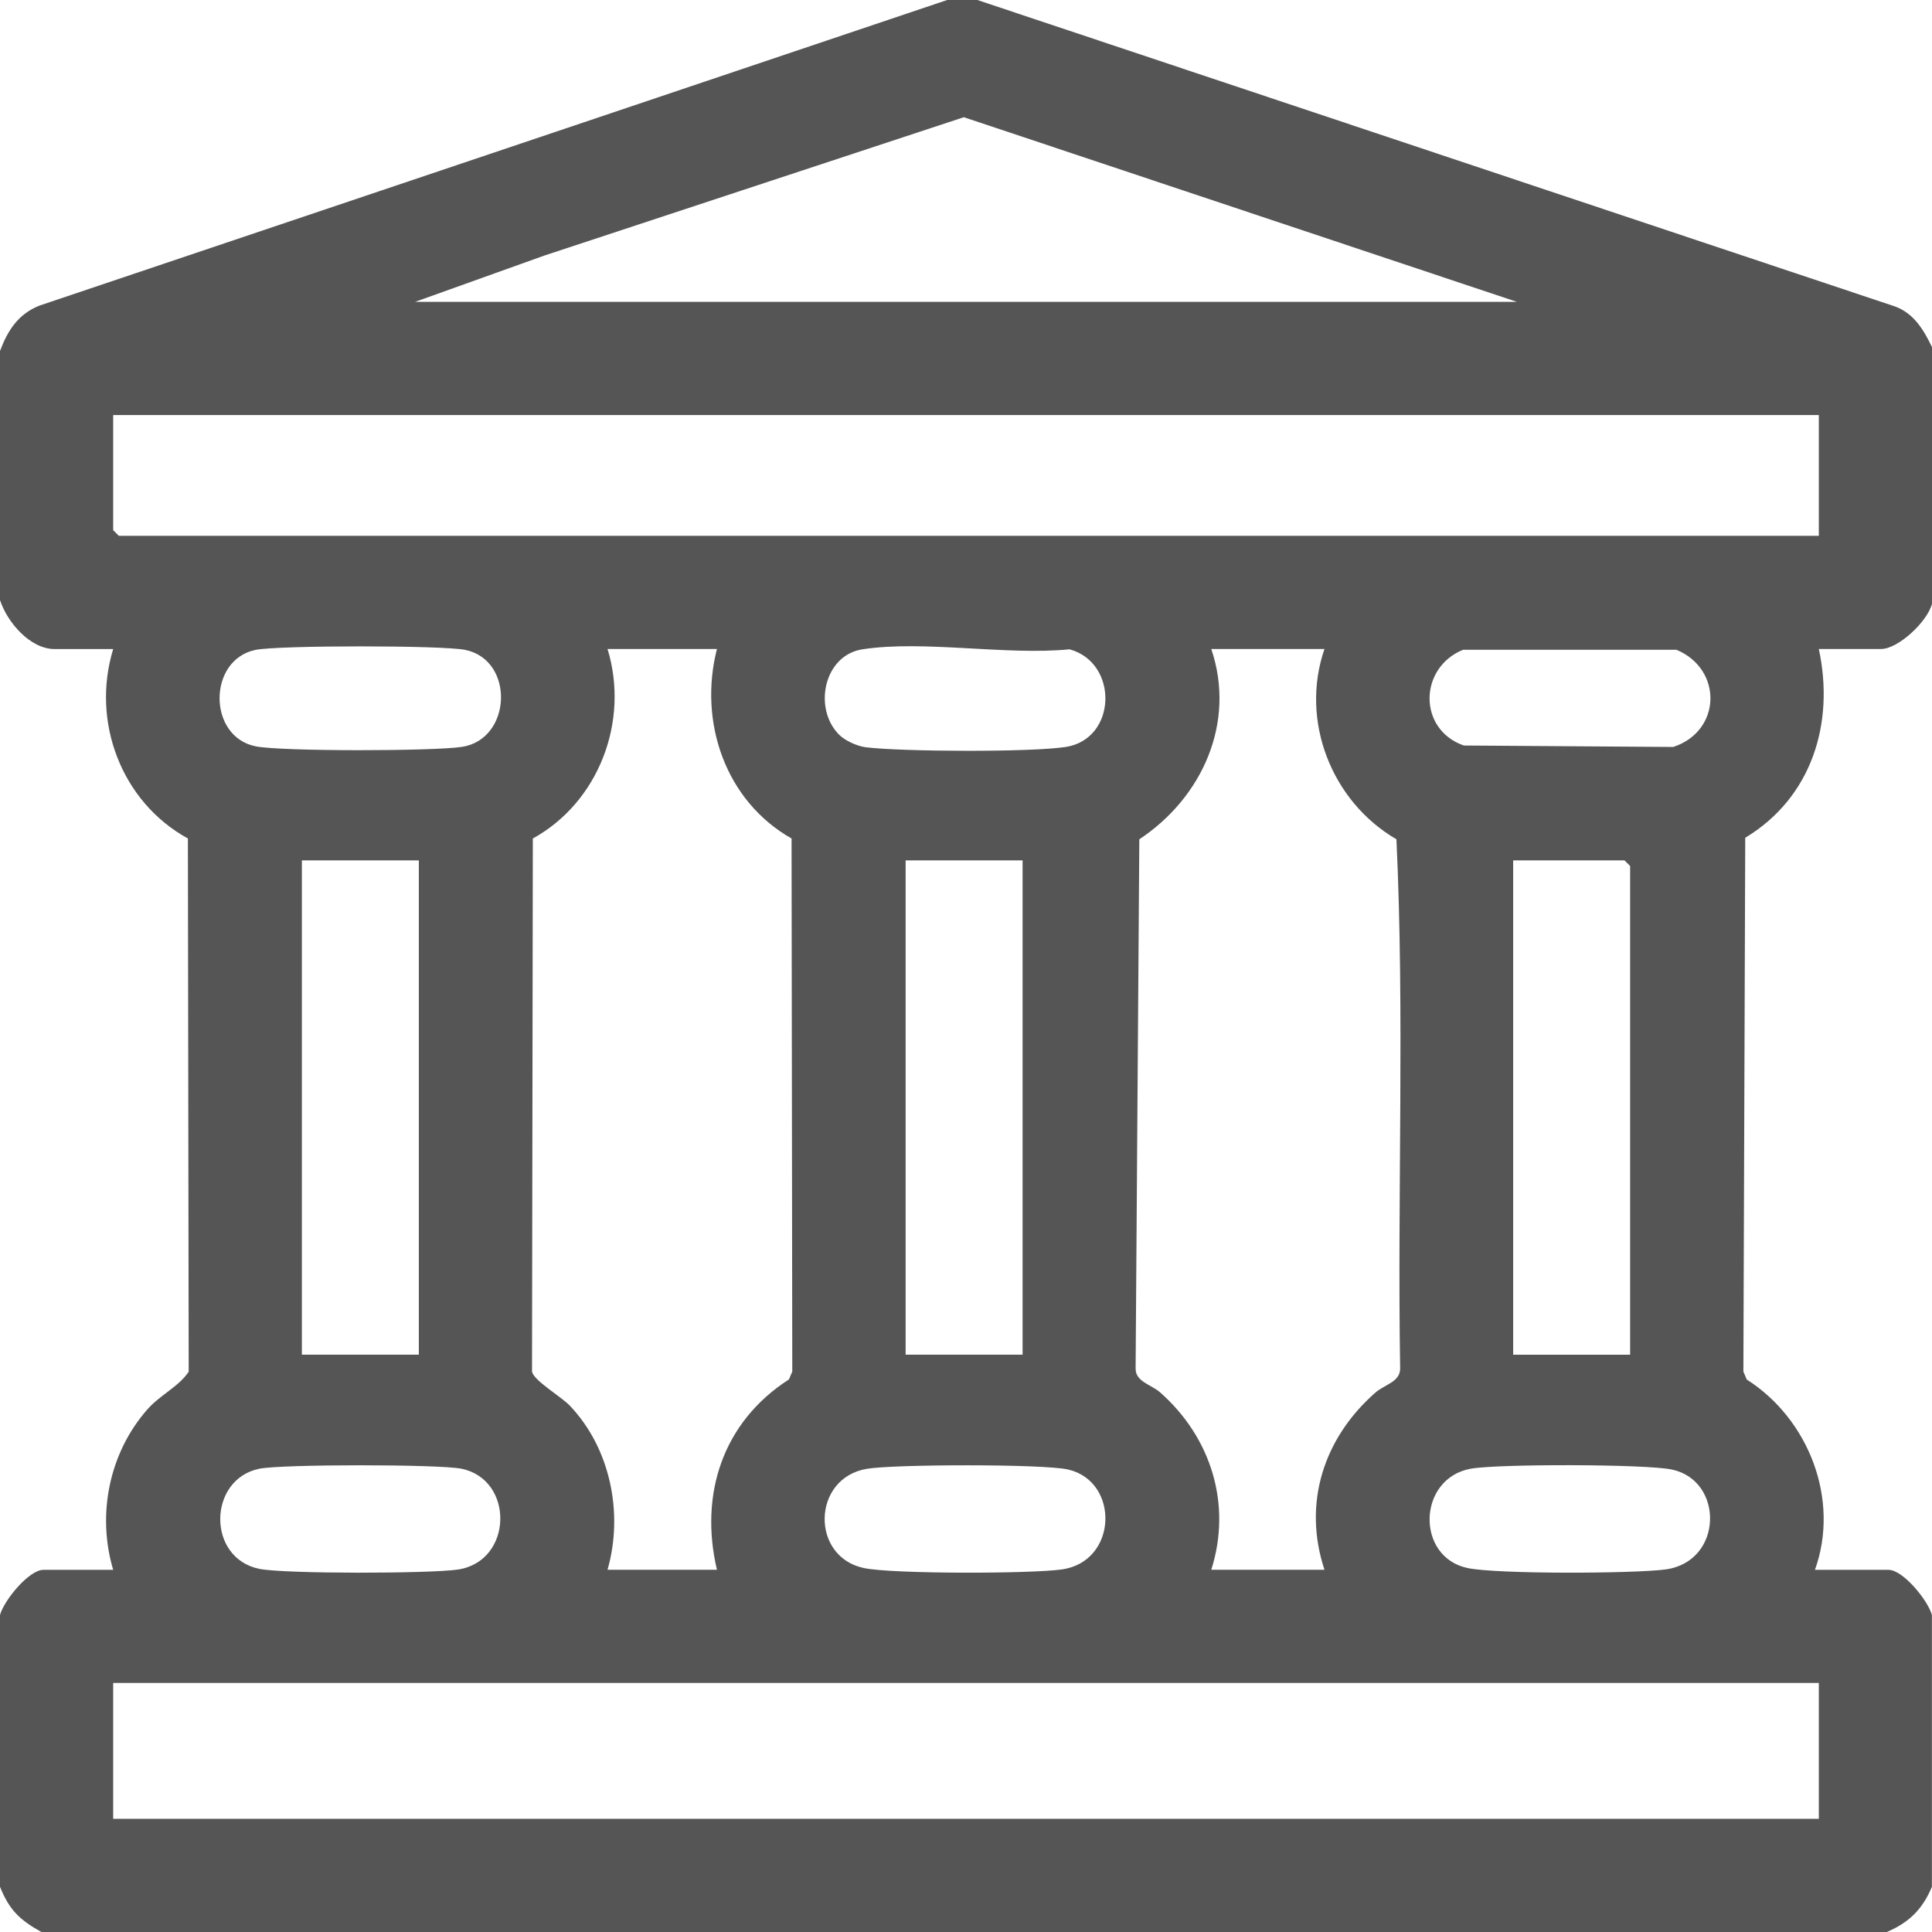 <svg width="24" height="24" viewBox="0 0 24 24" fill="none" xmlns="http://www.w3.org/2000/svg">
<g clip-path="url(#clip0_16291_14317)">
<path d="M12.141 0L23.544 3.808C23.78 3.897 23.898 4.102 24 4.312V7.5C23.945 7.719 23.582 8.062 23.367 8.062H22.594C22.794 8.988 22.503 9.911 21.68 10.407L21.657 17.039L21.699 17.137C22.469 17.628 22.859 18.628 22.546 19.501H23.46C23.641 19.501 23.953 19.885 23.999 20.063V23.438C23.882 23.718 23.714 23.884 23.436 24.001H0.516C0.247 23.851 0.116 23.729 0 23.438V20.063C0.046 19.885 0.358 19.501 0.539 19.501H1.406C1.201 18.812 1.357 18.048 1.829 17.51C1.996 17.321 2.215 17.231 2.344 17.04L2.334 10.416C1.509 9.963 1.13 8.966 1.406 8.063H0.68C0.371 8.063 0.088 7.726 0 7.454V4.36C0.096 4.104 0.226 3.901 0.491 3.796L11.766 0H12.141ZM5.156 3.75H18.844L11.973 1.456L6.761 3.175L5.156 3.75ZM22.594 5.156H1.406V6.586L1.476 6.656H22.594V5.156ZM3.175 8.073C2.581 8.194 2.576 9.149 3.175 9.271C3.499 9.336 5.391 9.332 5.739 9.278C6.36 9.182 6.396 8.199 5.779 8.073C5.492 8.015 3.462 8.015 3.175 8.073ZM8.906 8.062H7.547C7.822 8.959 7.437 9.966 6.619 10.416L6.609 17.039C6.631 17.151 6.971 17.349 7.078 17.461C7.584 17.992 7.747 18.801 7.547 19.5H8.906C8.686 18.563 8.977 17.666 9.8 17.136L9.842 17.038L9.833 10.416C9.007 9.948 8.676 8.963 8.906 8.062ZM10.422 9.125C10.497 9.201 10.647 9.269 10.756 9.283C11.208 9.338 12.804 9.346 13.239 9.279C13.877 9.18 13.898 8.232 13.286 8.066C12.499 8.144 11.47 7.949 10.714 8.066C10.235 8.139 10.098 8.797 10.422 9.125ZM16.453 8.062H15.047C15.357 8.978 14.932 9.911 14.153 10.426L14.107 16.995C14.102 17.166 14.301 17.198 14.413 17.298C15.043 17.855 15.306 18.686 15.047 19.5H16.453C16.179 18.671 16.445 17.861 17.087 17.298C17.2 17.199 17.398 17.166 17.393 16.995C17.358 14.809 17.449 12.597 17.347 10.426C16.541 9.957 16.146 8.953 16.453 8.062ZM18.174 8.072C17.624 8.296 17.613 9.062 18.184 9.261L20.786 9.279C21.387 9.081 21.402 8.313 20.826 8.072H18.174ZM5.203 10.688H3.75V16.828H5.203V10.688ZM12.703 10.688H11.25V16.828H12.703V10.688ZM20.25 16.828V10.758L20.18 10.688H18.797V16.829H20.251L20.25 16.828ZM3.222 18.245C2.582 18.375 2.566 19.356 3.222 19.489C3.536 19.553 5.354 19.549 5.692 19.497C6.374 19.391 6.391 18.379 5.732 18.245C5.452 18.188 3.502 18.188 3.222 18.245ZM10.769 18.246C10.085 18.361 10.066 19.339 10.732 19.479C11.089 19.554 12.807 19.551 13.191 19.496C13.886 19.398 13.91 18.403 13.269 18.255C12.961 18.184 11.106 18.189 10.769 18.246L10.769 18.246ZM18.269 18.245C17.608 18.366 17.583 19.343 18.232 19.479C18.598 19.556 20.295 19.549 20.691 19.496C21.407 19.398 21.42 18.392 20.768 18.255C20.441 18.186 18.605 18.184 18.269 18.245ZM22.594 20.906H1.406V22.594H22.594V20.906Z" fill="#555555"/>
</g>
<defs>
<clipPath id="clip0_16291_14317">
<rect width="24" height="24" fill="white"/>
</clipPath>
</defs>
</svg>
